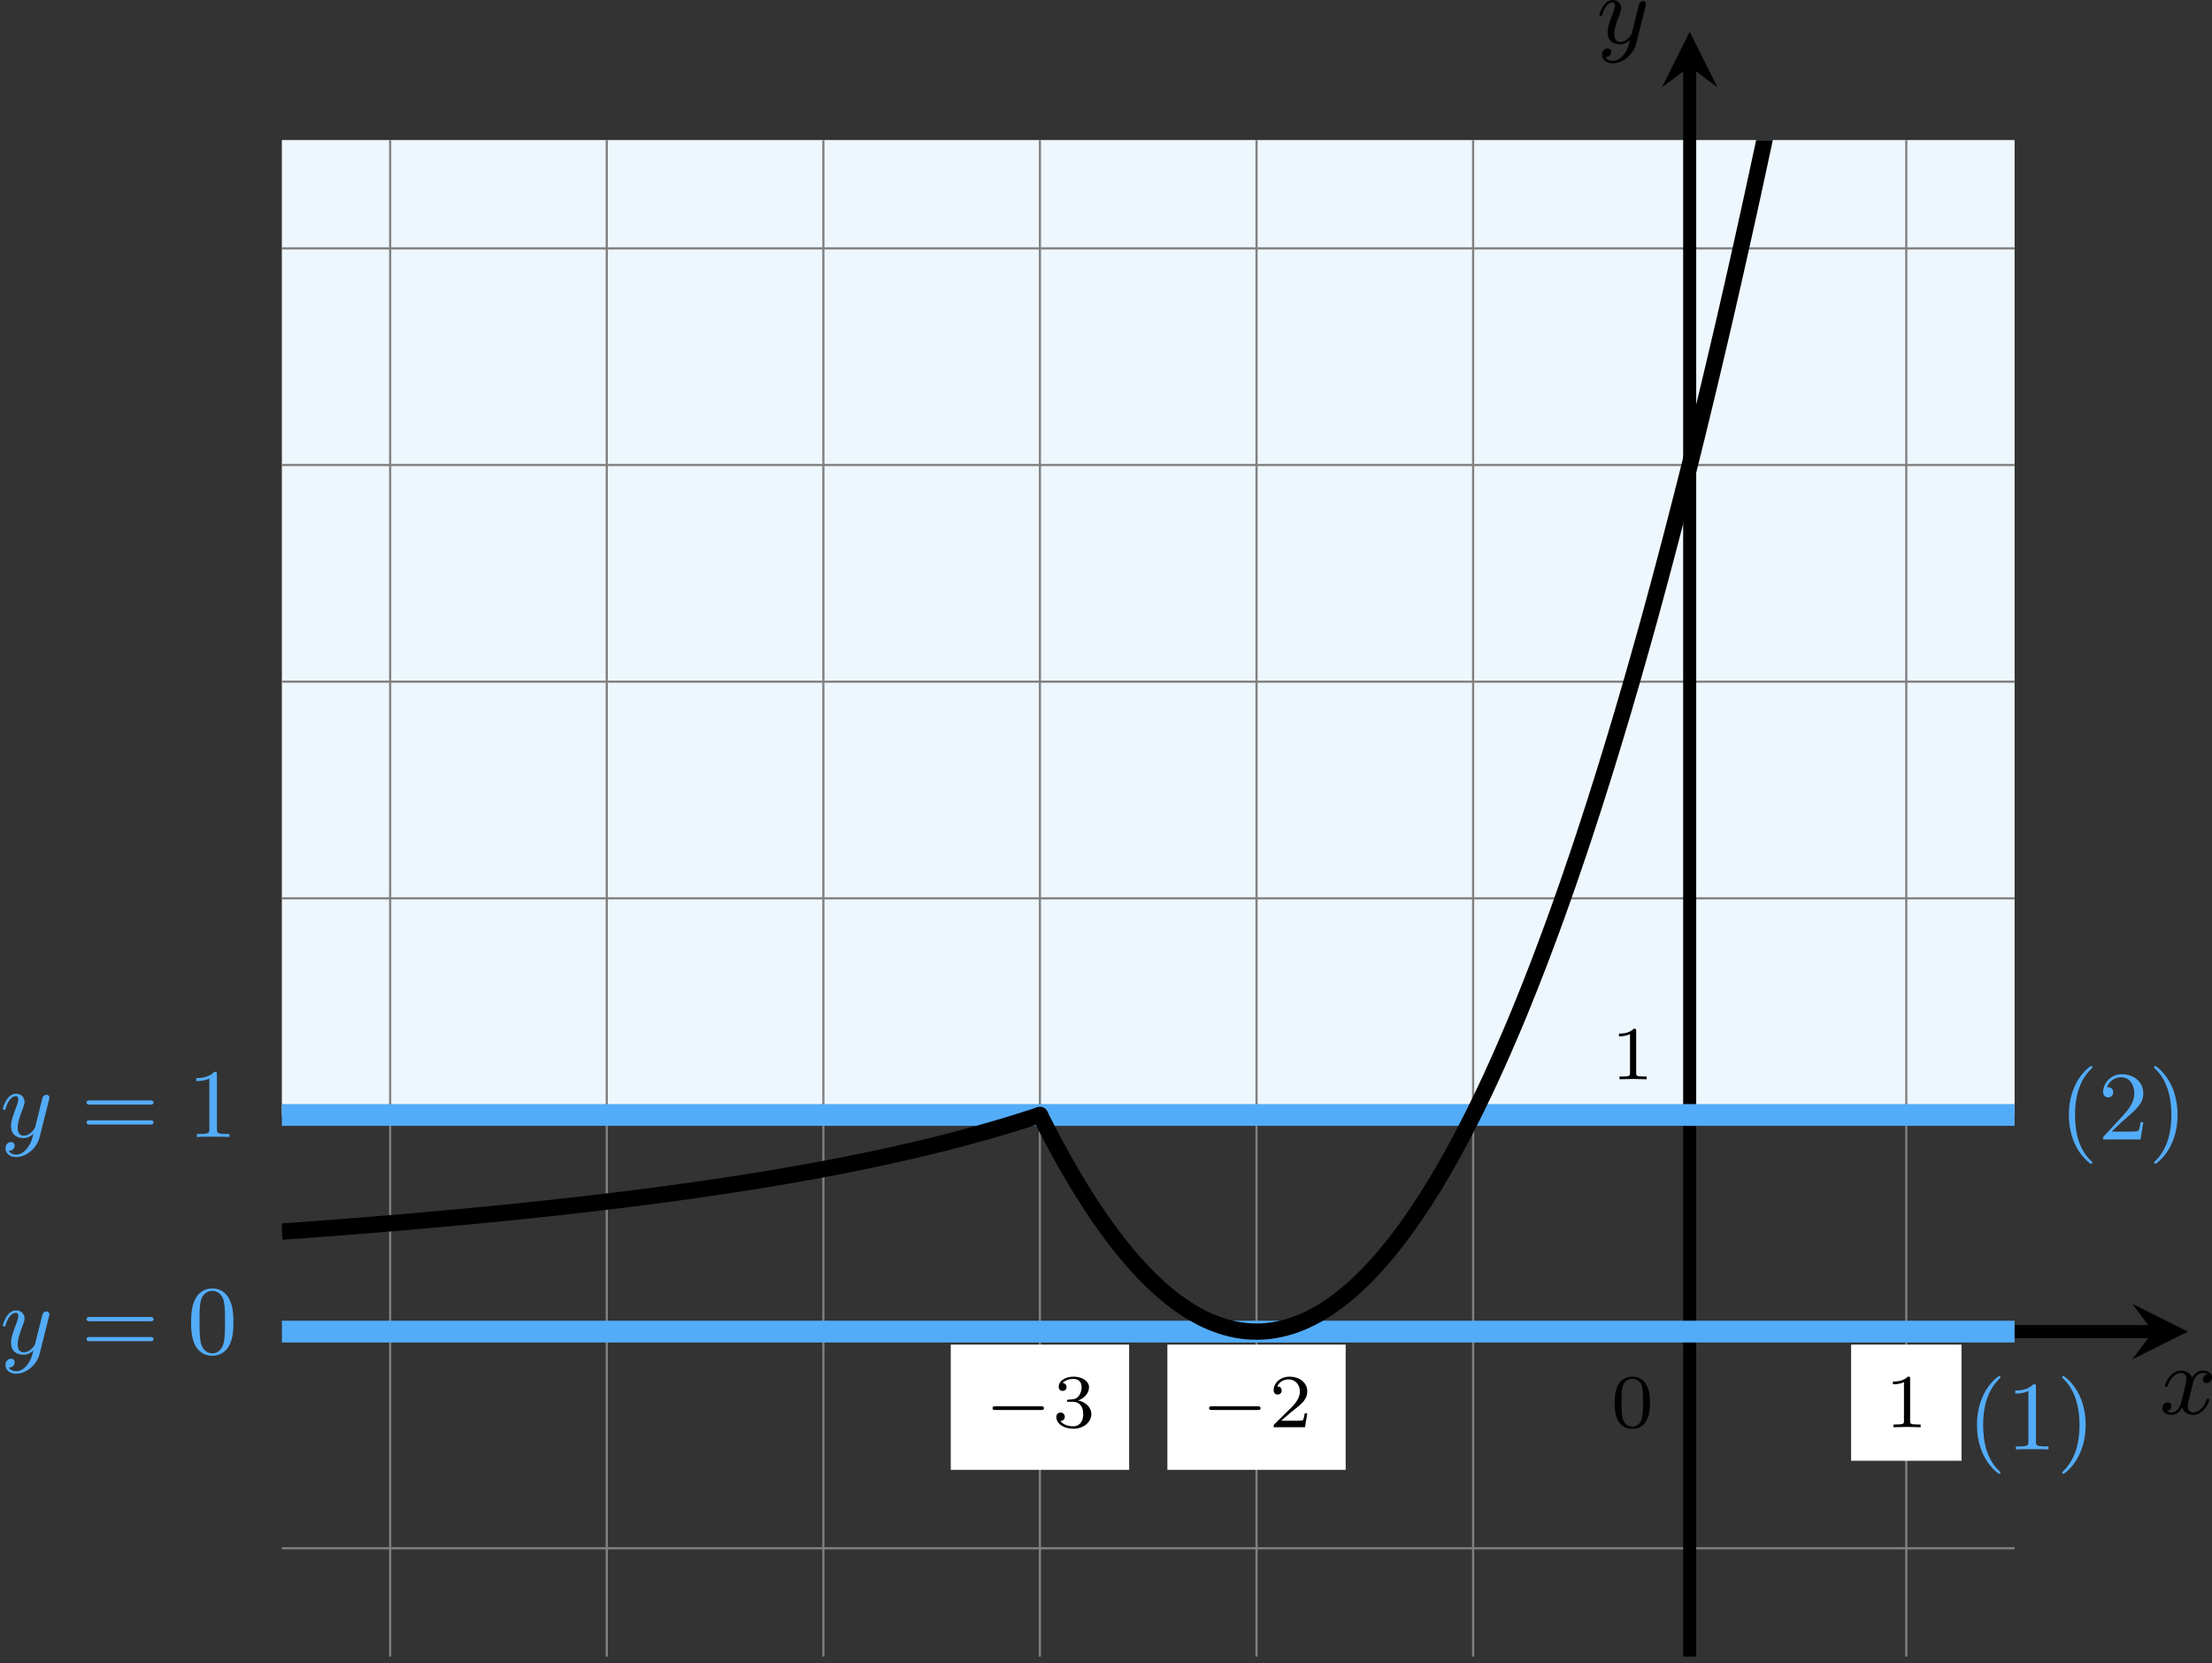 <?xml version='1.0' encoding='UTF-8'?>
<!-- This file was generated by dvisvgm 2.13.3 -->
<svg version='1.1' xmlns='http://www.w3.org/2000/svg' xmlns:xlink='http://www.w3.org/1999/xlink' width='405.299pt' height='304.647pt' viewBox='6.137 604.729 405.299 304.647'>
<rect x="6.137" y="604.729" width="405.299" height="304.647" fill="#333333" stroke="none"/>
<defs>
<clipPath id='clip2'>
<path d='M28.891 454.09V315.191H187.633V454.09ZM187.633 315.191'/>
</clipPath>
<path id='g5-40' d='M3.058 2.134C3.058 2.089 3.031 2.062 2.977 2C1.82 .941 1.47-.672 1.47-2.242C1.47-3.631 1.739-5.317 3.004-6.519C3.04-6.554 3.058-6.581 3.058-6.626C3.058-6.689 3.013-6.725 2.95-6.725C2.842-6.725 2.035-6.079 1.551-5.102C1.121-4.241 .906-3.318 .906-2.251C.906-1.605 .986-.583 1.479 .475C2.008 1.578 2.842 2.233 2.95 2.233C3.013 2.233 3.058 2.197 3.058 2.134Z'/>
<path id='g5-41' d='M2.672-2.251C2.672-2.986 2.564-3.972 2.098-4.967C1.569-6.07 .735-6.725 .628-6.725C.538-6.725 .52-6.653 .52-6.626C.52-6.581 .538-6.554 .601-6.492C1.121-6.025 2.107-4.806 2.107-2.251C2.107-.968 1.874 .816 .574 2.026C.556 2.053 .52 2.089 .52 2.134C.52 2.161 .538 2.233 .628 2.233C.735 2.233 1.542 1.587 2.026 .61C2.457-.251 2.672-1.175 2.672-2.251Z'/>
<path id='g5-48' d='M4.241-2.869C4.241-3.47 4.214-4.241 3.9-4.914C3.506-5.756 2.824-5.972 2.304-5.972C1.766-5.972 1.085-5.756 .69-4.896C.403-4.277 .359-3.551 .359-2.869C.359-2.286 .377-1.417 .762-.708C1.184 .054 1.883 .197 2.295 .197C2.878 .197 3.542-.054 3.918-.879C4.187-1.479 4.241-2.152 4.241-2.869ZM2.304-.027C2.035-.027 1.39-.152 1.219-1.166C1.13-1.695 1.13-2.466 1.13-2.977C1.13-3.587 1.13-4.295 1.237-4.788C1.417-5.586 1.991-5.747 2.295-5.747C2.636-5.747 3.201-5.568 3.371-4.734C3.47-4.241 3.47-3.542 3.47-2.977C3.47-2.421 3.47-1.668 3.38-1.139C3.192-.117 2.529-.027 2.304-.027Z'/>
<path id='g5-49' d='M2.726-5.73C2.726-5.954 2.717-5.972 2.493-5.972C1.937-5.398 1.112-5.398 .834-5.398V-5.12C1.004-5.12 1.551-5.12 2.035-5.353V-.717C2.035-.386 2.008-.278 1.175-.278H.888V0C1.21-.027 2.008-.027 2.376-.027S3.551-.027 3.873 0V-.278H3.587C2.753-.278 2.726-.386 2.726-.717V-5.73Z'/>
<path id='g5-50' d='M4.142-1.587H3.891C3.873-1.47 3.802-.941 3.685-.798C3.631-.717 3.013-.717 2.833-.717H1.237L2.125-1.56C3.596-2.833 4.142-3.309 4.142-4.223C4.142-5.254 3.291-5.972 2.188-5.972C1.157-5.972 .457-5.156 .457-4.34C.457-3.891 .843-3.847 .924-3.847C1.121-3.847 1.39-3.99 1.39-4.313C1.39-4.582 1.201-4.779 .924-4.779C.879-4.779 .852-4.779 .816-4.77C1.031-5.407 1.605-5.694 2.089-5.694C3.004-5.694 3.318-4.842 3.318-4.223C3.318-3.309 2.627-2.564 2.197-2.098L.556-.323C.457-.224 .457-.206 .457 0H3.891L4.142-1.587Z'/>
<path id='g5-61' d='M6.348-2.968C6.474-2.968 6.644-2.968 6.644-3.156C6.644-3.353 6.447-3.353 6.312-3.353H.843C.708-3.353 .511-3.353 .511-3.156C.511-2.968 .69-2.968 .807-2.968H6.348ZM6.312-1.139C6.447-1.139 6.644-1.139 6.644-1.336C6.644-1.524 6.474-1.524 6.348-1.524H.807C.69-1.524 .511-1.524 .511-1.336C.511-1.139 .708-1.139 .843-1.139H6.312Z'/>
<path id='g2-120' d='M4.411-3.622C4.08-3.56 3.981-3.273 3.981-3.138C3.981-2.968 4.107-2.815 4.331-2.815C4.582-2.815 4.824-3.031 4.824-3.344C4.824-3.757 4.376-3.963 3.954-3.963C3.416-3.963 3.102-3.488 2.995-3.3C2.824-3.739 2.43-3.963 2-3.963C1.04-3.963 .52-2.815 .52-2.582C.52-2.502 .583-2.475 .646-2.475C.726-2.475 .753-2.52 .771-2.573C1.049-3.461 1.641-3.739 1.982-3.739C2.242-3.739 2.475-3.569 2.475-3.147C2.475-2.824 2.089-1.39 1.973-.959C1.901-.681 1.632-.126 1.139-.126C.959-.126 .771-.188 .681-.242C.924-.287 1.103-.493 1.103-.726C1.103-.95 .933-1.049 .762-1.049C.502-1.049 .269-.825 .269-.52C.269-.081 .753 .099 1.13 .099C1.65 .099 1.955-.332 2.089-.574C2.313 .018 2.842 .099 3.084 .099C4.053 .099 4.564-1.067 4.564-1.282C4.564-1.327 4.537-1.39 4.447-1.39C4.349-1.39 4.34-1.354 4.295-1.219C4.098-.574 3.578-.126 3.111-.126C2.851-.126 2.609-.287 2.609-.717C2.609-.915 2.735-1.408 2.815-1.748C2.851-1.91 3.093-2.878 3.111-2.941C3.219-3.264 3.488-3.739 3.945-3.739C4.107-3.739 4.277-3.712 4.411-3.622Z'/>
<path id='g2-121' d='M4.501-3.452C4.51-3.497 4.528-3.551 4.528-3.604C4.528-3.721 4.447-3.865 4.25-3.865C4.133-3.865 3.972-3.793 3.9-3.622C3.891-3.587 3.802-3.219 3.748-3.022L3.3-1.228C3.228-.968 3.228-.95 3.21-.87C3.201-.834 2.824-.126 2.179-.126C1.623-.126 1.623-.69 1.623-.861C1.623-1.264 1.739-1.704 2.125-2.708C2.197-2.914 2.251-3.04 2.251-3.21C2.251-3.649 1.919-3.963 1.479-3.963C.619-3.963 .26-2.69 .26-2.582C.26-2.502 .323-2.475 .386-2.475C.484-2.475 .493-2.529 .529-2.645C.717-3.309 1.076-3.739 1.453-3.739C1.668-3.739 1.668-3.569 1.668-3.443C1.668-3.291 1.632-3.129 1.551-2.914C1.13-1.802 1.013-1.426 1.013-.995C1.013 0 1.82 .099 2.152 .099C2.591 .099 2.905-.134 3.067-.296C2.95 .161 2.851 .565 2.502 1.013C2.233 1.372 1.874 1.614 1.479 1.614C1.228 1.614 .933 1.524 .807 1.273C1.282 1.273 1.345 .879 1.345 .789C1.345 .592 1.201 .466 1.004 .466C.789 .466 .502 .637 .502 1.049C.502 1.515 .915 1.838 1.479 1.838C2.394 1.838 3.371 1.058 3.631 .009L4.501-3.452Z'/>
<path id='g6-0' d='M5.189-1.576C5.3-1.576 5.467-1.576 5.467-1.743C5.467-1.918 5.307-1.918 5.189-1.918H1.032C.921-1.918 .753-1.918 .753-1.75C.753-1.576 .914-1.576 1.032-1.576H5.189Z'/>
<path id='g7-48' d='M3.599-2.225C3.599-2.992 3.508-3.543 3.187-4.031C2.971-4.352 2.538-4.631 1.981-4.631C.363-4.631 .363-2.727 .363-2.225S.363 .139 1.981 .139S3.599-1.723 3.599-2.225ZM1.981-.056C1.66-.056 1.234-.244 1.095-.816C.997-1.227 .997-1.799 .997-2.315C.997-2.824 .997-3.354 1.102-3.738C1.248-4.289 1.695-4.435 1.981-4.435C2.357-4.435 2.72-4.205 2.845-3.801C2.957-3.424 2.964-2.922 2.964-2.315C2.964-1.799 2.964-1.283 2.873-.844C2.734-.209 2.26-.056 1.981-.056Z'/>
<path id='g7-49' d='M2.336-4.435C2.336-4.624 2.322-4.631 2.127-4.631C1.681-4.191 1.046-4.184 .76-4.184V-3.933C.928-3.933 1.388-3.933 1.771-4.129V-.572C1.771-.342 1.771-.251 1.074-.251H.809V0C.934-.007 1.792-.028 2.05-.028C2.267-.028 3.145-.007 3.299 0V-.251H3.034C2.336-.251 2.336-.342 2.336-.572V-4.435Z'/>
<path id='g7-50' d='M3.522-1.269H3.285C3.264-1.116 3.194-.704 3.103-.635C3.048-.593 2.511-.593 2.413-.593H1.13C1.862-1.241 2.106-1.437 2.525-1.764C3.041-2.176 3.522-2.608 3.522-3.271C3.522-4.115 2.783-4.631 1.89-4.631C1.025-4.631 .439-4.024 .439-3.382C.439-3.027 .739-2.992 .809-2.992C.976-2.992 1.179-3.11 1.179-3.361C1.179-3.487 1.13-3.731 .767-3.731C.983-4.226 1.458-4.38 1.785-4.38C2.483-4.38 2.845-3.836 2.845-3.271C2.845-2.664 2.413-2.183 2.19-1.932L.509-.272C.439-.209 .439-.195 .439 0H3.313L3.522-1.269Z'/>
<path id='g7-51' d='M1.904-2.329C2.448-2.329 2.838-1.953 2.838-1.206C2.838-.342 2.336-.084 1.932-.084C1.653-.084 1.039-.16 .746-.572C1.074-.586 1.151-.816 1.151-.962C1.151-1.186 .983-1.346 .767-1.346C.572-1.346 .377-1.227 .377-.941C.377-.286 1.102 .139 1.946 .139C2.915 .139 3.585-.509 3.585-1.206C3.585-1.75 3.138-2.294 2.371-2.455C3.103-2.72 3.368-3.243 3.368-3.668C3.368-4.219 2.734-4.631 1.96-4.631S.593-4.254 .593-3.696C.593-3.459 .746-3.327 .955-3.327C1.172-3.327 1.311-3.487 1.311-3.682C1.311-3.884 1.172-4.031 .955-4.045C1.2-4.352 1.681-4.428 1.939-4.428C2.253-4.428 2.692-4.275 2.692-3.668C2.692-3.375 2.594-3.055 2.413-2.838C2.183-2.573 1.988-2.559 1.639-2.538C1.465-2.525 1.451-2.525 1.416-2.518C1.402-2.518 1.346-2.504 1.346-2.427C1.346-2.329 1.409-2.329 1.527-2.329H1.904Z'/>
</defs>
<g id='page10' transform='matrix(2 0 0 2 0 0)'>
<path d='M28.891 404.481V315.191H187.633V404.481Z' fill='#eef7fe'/>
<path d='M28.891 444.168H187.633M28.891 424.324H187.633M28.891 404.481H187.633M28.891 384.641H187.633M28.891 364.797H187.633M28.891 344.953H187.633M28.891 325.113H187.633M38.812 454.09V315.191M58.656 454.09V315.191M78.5 454.09V315.191M98.34 454.09V315.191M118.184 454.09V315.191M138.027 454.09V315.191M157.867 454.09V315.191M177.711 454.09V315.191' stroke='#808080' fill='none' stroke-width='.199' stroke-miterlimit='10'/>
<g transform='matrix(1 0 0 1 -7.241 8.757)'>
<use x='157.869' y='424.325' xlink:href='#g7-48'/>
</g>
<g transform='matrix(1 0 0 1 -7.241 -23.113)'>
<use x='157.869' y='424.325' xlink:href='#g7-49'/>
</g>
<path d='M90.172 436.984H106.512V425.516H90.172Z' fill='#fff'/>
<g transform='matrix(1 0 0 1 -64.627 8.757)'>
<use x='157.869' y='424.325' xlink:href='#g6-0'/>
<use x='164.095' y='424.325' xlink:href='#g7-51'/>
</g>
<path d='M110.016 436.984H126.352V425.516H110.016Z' fill='#fff'/>
<g transform='matrix(1 0 0 1 -44.784 8.757)'>
<use x='157.869' y='424.325' xlink:href='#g6-0'/>
<use x='164.095' y='424.325' xlink:href='#g7-50'/>
</g>
<path d='M172.656 436.152H182.769V425.516H172.656Z' fill='#fff'/>
<g transform='matrix(1 0 0 1 17.857 8.757)'>
<use x='157.869' y='424.325' xlink:href='#g7-49'/>
</g>
<path d='M28.891 424.324H200.32' stroke='#000' fill='none' stroke-width='1.196' stroke-miterlimit='10'/>
<path d='M203.508 424.324L198.406 421.773L200.32 424.324L198.406 426.875'/>
<g transform='matrix(1 0 0 1 43.026 7.529)'>
<use x='157.869' y='424.325' xlink:href='#g2-120'/>
</g>
<path d='M157.867 454.09V308.457' stroke='#000' fill='none' stroke-width='1.196' stroke-miterlimit='10'/>
<path d='M157.867 305.269L155.32 310.371L157.867 308.457L160.418 310.371'/>
<g transform='matrix(1 0 0 1 -8.529 -117.998)'>
<use x='157.869' y='424.325' xlink:href='#g2-121'/>
</g>
<path d='M28.891 404.481H187.633' stroke='#53acf8' fill='none' stroke-width='1.993' stroke-miterlimit='10'/>
<g fill='#53acf8' transform='matrix(1 0 0 1 -154.8 -17.825)'>
<use x='157.869' y='424.325' xlink:href='#g2-121'/>
<use x='165.289' y='424.325' xlink:href='#g5-61'/>
<use x='175.016' y='424.325' xlink:href='#g5-49'/>
</g>
<g fill='#53acf8' transform='matrix(1 0 0 1 33.831 -17.601)'>
<use x='157.869' y='424.325' xlink:href='#g5-40'/>
<use x='161.452' y='424.325' xlink:href='#g5-50'/>
<use x='166.06' y='424.325' xlink:href='#g5-41'/>
</g>
<path d='M28.891 424.324H187.633' stroke='#53acf8' fill='none' stroke-width='1.993' stroke-miterlimit='10'/>
<g fill='#53acf8' transform='matrix(1 0 0 1 -154.8 2.017)'>
<use x='157.869' y='424.325' xlink:href='#g2-121'/>
<use x='165.289' y='424.325' xlink:href='#g5-61'/>
<use x='175.016' y='424.325' xlink:href='#g5-48'/>
</g>
<g fill='#53acf8' transform='matrix(1 0 0 1 22.341 10.792)'>
<use x='160.94' y='424.325' xlink:href='#g5-40'/>
<use x='164.523' y='424.325' xlink:href='#g5-49'/>
<use x='169.131' y='424.325' xlink:href='#g5-41'/>
</g>
<path d='M98.34 404.481C98.34 404.481 98.699 405.195 98.84 405.465C98.977 405.738 99.199 406.164 99.336 406.426C99.477 406.688 99.699 407.106 99.836 407.359C99.973 407.617 100.195 408.019 100.336 408.269C100.473 408.519 100.695 408.91 100.832 409.152C100.973 409.394 101.191 409.777 101.332 410.012C101.469 410.246 101.691 410.617 101.828 410.848C101.969 411.074 102.191 411.434 102.328 411.656C102.465 411.875 102.688 412.227 102.828 412.438C102.965 412.652 103.188 412.992 103.324 413.199C103.465 413.406 103.684 413.731 103.824 413.934C103.961 414.133 104.184 414.449 104.32 414.641C104.461 414.836 104.68 415.137 104.82 415.324C104.957 415.512 105.18 415.805 105.316 415.984C105.457 416.164 105.68 416.445 105.816 416.617C105.953 416.789 106.176 417.059 106.316 417.227C106.453 417.391 106.676 417.652 106.812 417.809C106.953 417.969 107.172 418.215 107.312 418.367C107.449 418.52 107.672 418.758 107.809 418.902C107.949 419.047 108.172 419.273 108.309 419.41C108.445 419.547 108.668 419.762 108.809 419.895C108.945 420.023 109.168 420.23 109.305 420.352C109.445 420.477 109.664 420.668 109.805 420.785C109.941 420.902 110.164 421.086 110.301 421.195C110.441 421.305 110.66 421.477 110.801 421.578C110.938 421.68 111.16 421.84 111.297 421.937C111.438 422.031 111.66 422.18 111.797 422.27S112.156 422.496 112.297 422.578C112.434 422.66 112.656 422.785 112.793 422.859C112.934 422.937 113.152 423.051 113.293 423.121C113.43 423.187 113.652 423.293 113.789 423.352C113.93 423.414 114.152 423.508 114.289 423.562C114.426 423.613 114.648 423.695 114.789 423.742C114.926 423.793 115.148 423.863 115.285 423.902C115.422 423.941 115.644 424 115.785 424.035C115.922 424.07 116.144 424.117 116.281 424.145C116.422 424.168 116.641 424.207 116.781 424.227C116.918 424.246 117.141 424.27 117.277 424.285C117.418 424.297 117.641 424.312 117.777 424.316C117.914 424.324 118.137 424.324 118.277 424.324C118.414 424.324 118.637 424.316 118.773 424.309C118.914 424.301 119.133 424.281 119.273 424.266C119.41 424.25 119.633 424.219 119.769 424.199C119.91 424.176 120.133 424.137 120.269 424.105C120.406 424.078 120.629 424.023 120.766 423.988C120.906 423.953 121.129 423.891 121.266 423.848S121.625 423.73 121.766 423.68C121.902 423.629 122.125 423.543 122.262 423.488C122.402 423.43 122.621 423.332 122.762 423.27C122.898 423.207 123.121 423.098 123.258 423.027C123.398 422.957 123.621 422.836 123.758 422.758C123.894 422.684 124.117 422.551 124.258 422.469C124.394 422.383 124.617 422.242 124.754 422.148C124.894 422.059 125.113 421.906 125.254 421.805C125.391 421.707 125.613 421.543 125.75 421.437C125.891 421.332 126.109 421.16 126.25 421.047C126.387 420.934 126.609 420.75 126.746 420.629C126.887 420.508 127.109 420.312 127.246 420.187C127.383 420.059 127.606 419.852 127.746 419.719C127.883 419.586 128.106 419.367 128.242 419.227C128.383 419.086 128.602 418.855 128.742 418.707C128.879 418.559 129.102 418.32 129.238 418.164C129.379 418.012 129.602 417.758 129.738 417.598C129.875 417.437 130.098 417.172 130.238 417.004C130.375 416.836 130.598 416.562 130.734 416.387C130.875 416.211 131.094 415.926 131.234 415.742C131.371 415.562 131.594 415.266 131.731 415.074C131.871 414.887 132.09 414.578 132.231 414.383C132.367 414.188 132.59 413.867 132.727 413.664C132.867 413.461 133.09 413.129 133.227 412.922C133.363 412.711 133.586 412.371 133.727 412.152C133.863 411.938 134.086 411.582 134.223 411.359C134.363 411.137 134.582 410.773 134.723 410.543C134.859 410.312 135.082 409.934 135.219 409.699C135.359 409.461 135.582 409.074 135.719 408.828C135.856 408.586 136.078 408.188 136.219 407.938C136.356 407.684 136.578 407.277 136.715 407.019C136.856 406.758 137.074 406.34 137.215 406.074C137.352 405.809 137.574 405.379 137.711 405.106C137.852 404.832 138.07 404.391 138.211 404.113C138.348 403.832 138.57 403.379 138.707 403.094C138.848 402.809 139.07 402.344 139.207 402.051C139.344 401.758 139.566 401.281 139.707 400.981C139.844 400.684 140.066 400.195 140.203 399.887C140.344 399.582 140.562 399.082 140.703 398.769C140.84 398.457 141.062 397.945 141.199 397.625C141.34 397.305 141.562 396.785 141.699 396.457S142.059 395.598 142.199 395.266C142.336 394.93 142.559 394.387 142.695 394.043C142.836 393.703 143.055 393.148 143.195 392.801C143.332 392.453 143.555 391.887 143.691 391.531C143.832 391.176 144.051 390.602 144.191 390.238C144.328 389.875 144.551 389.289 144.688 388.918C144.828 388.551 145.051 387.953 145.188 387.574C145.324 387.199 145.547 386.59 145.688 386.207C145.824 385.824 146.047 385.203 146.184 384.812C146.324 384.422 146.543 383.789 146.684 383.394C146.82 382.996 147.043 382.356 147.18 381.949C147.32 381.547 147.543 380.891 147.68 380.481C147.816 380.07 148.039 379.406 148.18 378.984C148.316 378.566 148.539 377.891 148.676 377.469C148.816 377.043 149.035 376.356 149.176 375.922C149.312 375.492 149.535 374.793 149.672 374.352C149.812 373.914 150.031 373.207 150.172 372.758C150.309 372.312 150.531 371.594 150.668 371.141C150.809 370.688 151.031 369.957 151.168 369.496C151.305 369.035 151.527 368.293 151.668 367.828C151.805 367.359 152.027 366.606 152.164 366.133C152.305 365.656 152.523 364.894 152.664 364.414C152.801 363.93 153.023 363.156 153.16 362.668C153.301 362.18 153.523 361.394 153.66 360.898S154.02 359.606 154.16 359.106C154.297 358.602 154.52 357.793 154.656 357.285C154.793 356.777 155.016 355.953 155.156 355.438C155.293 354.926 155.516 354.094 155.652 353.57C155.793 353.047 156.012 352.203 156.152 351.676C156.289 351.144 156.512 350.293 156.648 349.754C156.789 349.219 157.012 348.356 157.148 347.812S157.508 346.391 157.648 345.84C157.785 345.289 158.008 344.402 158.145 343.848C158.285 343.289 158.504 342.391 158.645 341.828C158.781 341.262 159.004 340.352 159.141 339.781C159.281 339.211 159.5 338.289 159.641 337.711C159.777 337.133 160 336.203 160.137 335.617C160.277 335.031 160.5 334.09 160.637 333.496C160.773 332.906 160.996 331.949 161.137 331.352C161.273 330.754 161.496 329.785 161.633 329.18C161.773 328.574 161.992 327.598 162.133 326.984C162.27 326.375 162.492 325.387 162.629 324.766C162.77 324.148 162.992 323.148 163.129 322.52C163.266 321.895 163.488 320.883 163.629 320.25C163.766 319.617 163.988 318.598 164.125 317.957C164.266 317.316 164.484 316.281 164.625 315.637C164.762 314.988 164.984 313.945 165.121 313.289C165.262 312.637 165.48 311.582 165.621 310.918C165.758 310.258 165.98 309.191 166.117 308.523C166.258 307.855 166.48 306.777 166.617 306.105C166.754 305.43 166.977 304.34 167.117 303.66C167.254 302.977 167.477 301.875 167.613 301.187C167.754 300.5 167.973 299.387 168.113 298.691C168.25 297.996 168.473 296.875 168.609 296.172C168.75 295.469 168.973 294.336 169.109 293.625C169.246 292.918 169.469 291.773 169.609 291.055C169.746 290.34 169.969 289.184 170.106 288.461C170.246 287.734 170.465 286.57 170.606 285.84C170.742 285.109 170.965 283.93 171.102 283.195C171.242 282.457 171.461 281.266 171.602 280.523C171.738 279.777 171.961 278.578 172.098 277.828C172.238 277.074 172.461 275.863 172.598 275.105C172.734 274.348 172.957 273.125 173.098 272.359C173.234 271.594 173.457 270.363 173.594 269.59C173.734 268.816 173.953 267.574 174.094 266.793C174.231 266.016 174.453 264.758 174.59 263.973C174.731 263.187 174.953 261.922 175.09 261.125C175.227 260.332 175.449 259.055 175.59 258.254C175.727 257.457 175.949 256.168 176.086 255.359C176.227 254.551 176.445 253.254 176.586 252.437C176.723 251.625 176.945 250.312 177.082 249.492C177.223 248.672 177.441 247.348 177.582 246.52C177.719 245.695 177.941 244.359 178.078 243.523C178.219 242.691 178.441 241.348 178.578 240.504C178.715 239.664 178.938 238.305 179.078 237.457C179.215 236.609 179.438 235.242 179.574 234.387C179.715 233.531 179.934 232.152 180.074 231.289C180.211 230.426 180.434 229.039 180.57 228.168C180.711 227.301 180.934 225.898 181.07 225.023C181.207 224.145 181.43 222.734 181.57 221.852C181.707 220.969 181.93 219.543 182.066 218.656C182.203 217.766 182.426 216.332 182.566 215.434C182.703 214.535 182.926 213.09 183.062 212.187C183.203 211.281 183.422 209.828 183.562 208.914C183.699 208.004 183.922 206.535 184.059 205.617C184.199 204.699 184.422 203.223 184.559 202.297S184.918 199.883 185.059 198.949C185.195 198.02 185.418 196.516 185.555 195.578C185.695 194.641 185.914 193.129 186.055 192.18C186.191 191.234 186.414 189.711 186.551 188.762C186.691 187.809 186.914 186.273 187.051 185.312C187.188 184.352 187.41 182.809 187.551 181.84C187.688 180.875 187.91 179.316 188.047 178.344C188.184 177.371 188.406 175.805 188.547 174.824C188.684 173.84 188.906 172.262 189.043 171.277C189.184 170.289 189.402 168.699 189.543 167.703C189.68 166.707 189.902 165.109 190.039 164.105C190.18 163.105 190.402 161.492 190.539 160.484C190.676 159.477 190.898 157.852 191.039 156.836C191.176 155.82 191.398 154.187 191.535 153.164C191.676 152.145 191.894 150.496 192.035 149.469C192.172 148.437 192.394 146.781 192.531 145.746C192.672 144.711 192.894 143.043 193.031 142C193.168 140.957 193.391 139.277 193.527 138.227C193.668 137.176 193.891 135.488 194.027 134.43C194.164 133.371 194.387 131.672 194.527 130.605C194.664 129.543 194.887 127.832 195.023 126.758C195.164 125.687 195.383 123.965 195.523 122.887C195.66 121.809 195.883 120.074 196.019 118.988C196.16 117.906 196.383 116.16 196.519 115.066C196.656 113.977 196.879 112.219 197.019 111.121C197.156 110.02 197.516 107.148 197.516 107.148' stroke='#000' fill='none' stroke-width='1.494' stroke-miterlimit='10' clip-path='url(#clip2)'/>
<path d='M28.891 415.168C28.891 415.168 29.145 415.148 29.242 415.141C29.336 415.137 29.492 415.125 29.59 415.117C29.687 415.109 29.84 415.098 29.937 415.094C30.035 415.086 30.191 415.074 30.285 415.066C30.383 415.059 30.539 415.047 30.637 415.043C30.73 415.035 30.887 415.023 30.984 415.016C31.082 415.008 31.238 414.996 31.332 414.988C31.43 414.984 31.586 414.973 31.684 414.965C31.777 414.957 31.934 414.945 32.031 414.937C32.129 414.93 32.281 414.918 32.379 414.914C32.477 414.906 32.633 414.895 32.727 414.887C32.824 414.879 32.98 414.867 33.078 414.859C33.176 414.852 33.328 414.84 33.426 414.832C33.523 414.824 33.68 414.812 33.773 414.809C33.871 414.801 34.027 414.789 34.125 414.781C34.219 414.773 34.375 414.762 34.473 414.754C34.57 414.746 34.723 414.734 34.82 414.727C34.918 414.719 35.074 414.707 35.172 414.699C35.266 414.691 35.422 414.68 35.52 414.672C35.617 414.664 35.77 414.652 35.867 414.645C35.965 414.637 36.121 414.625 36.215 414.617C36.312 414.609 36.469 414.594 36.566 414.586C36.66 414.578 36.816 414.566 36.914 414.559S37.164 414.539 37.262 414.531C37.359 414.523 37.516 414.512 37.613 414.504C37.707 414.496 37.863 414.48 37.961 414.473C38.059 414.465 38.211 414.453 38.309 414.445C38.406 414.437 38.562 414.426 38.656 414.418C38.754 414.41 38.91 414.395 39.008 414.387C39.102 414.379 39.258 414.367 39.355 414.359C39.453 414.352 39.609 414.336 39.703 414.328C39.801 414.32 39.957 414.309 40.055 414.301C40.148 414.293 40.305 414.277 40.402 414.269C40.5 414.262 40.652 414.25 40.75 414.238C40.848 414.231 41.004 414.219 41.098 414.211C41.195 414.203 41.352 414.188 41.449 414.18C41.547 414.172 41.699 414.156 41.797 414.148S42.051 414.125 42.145 414.117C42.242 414.109 42.398 414.098 42.496 414.086C42.59 414.078 42.746 414.066 42.844 414.055C42.941 414.047 43.094 414.035 43.191 414.023C43.289 414.016 43.445 414.004 43.543 413.992C43.637 413.984 43.793 413.973 43.891 413.961C43.988 413.953 44.141 413.938 44.238 413.93C44.336 413.922 44.492 413.906 44.586 413.898C44.684 413.891 44.84 413.875 44.937 413.867C45.031 413.856 45.187 413.844 45.285 413.832C45.383 413.824 45.535 413.809 45.633 413.801C45.73 413.793 45.887 413.777 45.984 413.769C46.078 413.758 46.234 413.742 46.332 413.734S46.582 413.711 46.68 413.703C46.777 413.691 46.934 413.68 47.027 413.668C47.125 413.66 47.281 413.644 47.379 413.637C47.477 413.625 47.629 413.609 47.727 413.602C47.824 413.59 47.98 413.578 48.074 413.566C48.172 413.559 48.328 413.543 48.426 413.531C48.52 413.523 48.676 413.508 48.773 413.496C48.871 413.488 49.023 413.473 49.121 413.465C49.219 413.453 49.375 413.438 49.469 413.43C49.566 413.418 49.723 413.402 49.82 413.394C49.918 413.383 50.07 413.367 50.168 413.359C50.266 413.348 50.422 413.332 50.516 413.324C50.613 413.312 50.77 413.297 50.867 413.285C50.961 413.277 51.117 413.262 51.215 413.25C51.312 413.238 51.465 413.223 51.562 413.215C51.66 413.203 51.816 413.188 51.914 413.176C52.008 413.168 52.164 413.152 52.262 413.141C52.359 413.129 52.512 413.113 52.609 413.102C52.707 413.094 52.863 413.078 52.957 413.066C53.055 413.055 53.211 413.039 53.309 413.027C53.402 413.016 53.559 413 53.656 412.992C53.754 412.981 53.91 412.961 54.004 412.953C54.102 412.941 54.258 412.926 54.355 412.914C54.449 412.902 54.605 412.887 54.703 412.875S54.953 412.848 55.051 412.836C55.148 412.824 55.305 412.809 55.398 412.797C55.496 412.785 55.652 412.769 55.75 412.758S56 412.731 56.098 412.719C56.195 412.707 56.352 412.691 56.445 412.68C56.543 412.668 56.699 412.648 56.797 412.637C56.891 412.629 57.047 412.609 57.145 412.598C57.242 412.586 57.395 412.57 57.492 412.559C57.59 412.547 57.746 412.527 57.84 412.516C57.938 412.504 58.094 412.488 58.191 412.477C58.289 412.465 58.441 412.445 58.539 412.434C58.637 412.422 58.793 412.402 58.887 412.391C58.984 412.379 59.141 412.359 59.238 412.348C59.332 412.336 59.488 412.32 59.586 412.309C59.684 412.297 59.836 412.277 59.934 412.266C60.031 412.25 60.188 412.234 60.285 412.223C60.379 412.207 60.535 412.191 60.633 412.176C60.73 412.164 60.883 412.144 60.98 412.133C61.078 412.121 61.234 412.102 61.328 412.09C61.426 412.078 61.582 412.059 61.68 412.047C61.773 412.035 61.93 412.012 62.027 412C62.125 411.988 62.281 411.969 62.375 411.957C62.473 411.941 62.629 411.922 62.727 411.91C62.82 411.898 62.977 411.879 63.074 411.863C63.172 411.852 63.324 411.832 63.422 411.82C63.52 411.805 63.676 411.785 63.77 411.773C63.867 411.758 64.023 411.738 64.121 411.727C64.219 411.711 64.371 411.691 64.469 411.68C64.566 411.664 64.723 411.644 64.816 411.633C64.914 411.617 65.07 411.598 65.168 411.582C65.262 411.57 65.418 411.547 65.516 411.535C65.613 411.523 65.766 411.5 65.863 411.488C65.961 411.473 66.117 411.453 66.215 411.438C66.309 411.426 66.465 411.402 66.562 411.391C66.66 411.375 66.812 411.352 66.91 411.34C67.008 411.324 67.164 411.305 67.258 411.289C67.356 411.273 67.512 411.254 67.609 411.238C67.703 411.223 67.859 411.203 67.957 411.188C68.055 411.176 68.207 411.152 68.305 411.137C68.402 411.121 68.559 411.102 68.656 411.086C68.75 411.07 68.906 411.047 69.004 411.031C69.102 411.019 69.254 410.996 69.352 410.981C69.449 410.965 69.606 410.941 69.699 410.93C69.797 410.914 69.953 410.891 70.051 410.875C70.144 410.859 70.301 410.836 70.398 410.82C70.496 410.809 70.652 410.781 70.746 410.766C70.844 410.754 71 410.727 71.098 410.711C71.191 410.699 71.348 410.672 71.445 410.656C71.543 410.641 71.695 410.617 71.793 410.602C71.891 410.586 72.047 410.562 72.141 410.547C72.238 410.531 72.394 410.504 72.492 410.488C72.59 410.473 72.742 410.449 72.84 410.434C72.938 410.418 73.094 410.391 73.188 410.375C73.285 410.359 73.441 410.336 73.539 410.32C73.633 410.305 73.789 410.277 73.887 410.262C73.984 410.246 74.137 410.219 74.234 410.203C74.332 410.184 74.488 410.16 74.586 410.144C74.68 410.125 74.836 410.098 74.934 410.082C75.031 410.066 75.184 410.039 75.281 410.023C75.379 410.008 75.535 409.981 75.629 409.961C75.727 409.945 75.883 409.918 75.981 409.902C76.074 409.883 76.231 409.856 76.328 409.84C76.426 409.82 76.578 409.793 76.676 409.777C76.773 409.762 76.93 409.731 77.027 409.715C77.121 409.695 77.277 409.668 77.375 409.652C77.473 409.633 77.625 409.606 77.723 409.586C77.82 409.57 77.977 409.539 78.07 409.523C78.168 409.504 78.324 409.477 78.422 409.457C78.516 409.441 78.672 409.41 78.769 409.391C78.867 409.375 79.023 409.344 79.117 409.328C79.215 409.309 79.371 409.277 79.469 409.258C79.562 409.242 79.719 409.211 79.816 409.191S80.066 409.144 80.164 409.125C80.262 409.106 80.418 409.074 80.512 409.055C80.609 409.035 80.766 409.004 80.863 408.984C80.961 408.965 81.113 408.934 81.211 408.914C81.309 408.894 81.465 408.863 81.559 408.844C81.656 408.824 81.812 408.793 81.91 408.773C82.004 408.754 82.16 408.723 82.258 408.703C82.356 408.684 82.508 408.652 82.606 408.633C82.703 408.609 82.859 408.578 82.957 408.559C83.051 408.535 83.207 408.504 83.305 408.484C83.402 408.465 83.555 408.43 83.652 408.41C83.75 408.387 83.906 408.356 84 408.332C84.098 408.312 84.254 408.281 84.352 408.258C84.445 408.238 84.602 408.203 84.699 408.18C84.797 408.16 84.949 408.125 85.047 408.106C85.144 408.082 85.301 408.047 85.398 408.027C85.492 408.004 85.648 407.969 85.746 407.949C85.844 407.926 85.996 407.891 86.094 407.867C86.191 407.848 86.348 407.809 86.441 407.789C86.539 407.766 86.695 407.731 86.793 407.707C86.891 407.684 87.043 407.648 87.141 407.625C87.238 407.602 87.394 407.562 87.488 407.543C87.586 407.519 87.742 407.481 87.84 407.457C87.934 407.434 88.09 407.398 88.188 407.375S88.438 407.312 88.535 407.289C88.633 407.266 88.789 407.227 88.883 407.203C88.981 407.18 89.137 407.141 89.234 407.117C89.332 407.09 89.484 407.051 89.582 407.027C89.68 407.004 89.836 406.965 89.93 406.938C90.027 406.914 90.184 406.875 90.281 406.848C90.375 406.824 90.531 406.785 90.629 406.758C90.727 406.734 90.879 406.691 90.977 406.668C91.074 406.641 91.231 406.602 91.328 406.574C91.422 406.547 91.578 406.508 91.676 406.481C91.773 406.453 91.926 406.414 92.023 406.387C92.121 406.359 92.277 406.316 92.371 406.289C92.469 406.266 92.625 406.219 92.723 406.195C92.816 406.168 92.973 406.125 93.07 406.098C93.168 406.07 93.324 406.023 93.418 405.996C93.516 405.969 93.672 405.926 93.769 405.898C93.863 405.871 94.019 405.824 94.117 405.797C94.215 405.769 94.367 405.723 94.465 405.695C94.562 405.668 94.719 405.621 94.812 405.594C94.91 405.562 95.066 405.516 95.164 405.488C95.262 405.457 95.414 405.41 95.512 405.383C95.609 405.352 95.766 405.305 95.859 405.277C95.957 405.246 96.113 405.199 96.211 405.168C96.305 405.141 96.461 405.09 96.559 405.059C96.656 405.027 96.809 404.981 96.906 404.949C97.004 404.918 97.16 404.867 97.254 404.836C97.352 404.805 97.508 404.758 97.606 404.723C97.703 404.691 97.856 404.644 97.953 404.609C98.051 404.578 98.301 404.496 98.301 404.496' stroke='#000' fill='none' stroke-width='1.494' stroke-miterlimit='10' clip-path='url(#clip2)'/>
<path d='M98.898 404.481C98.898 404.176 98.648 403.926 98.34 403.926S97.781 404.176 97.781 404.481C97.781 404.789 98.031 405.039 98.34 405.039S98.898 404.789 98.898 404.481Z' clip-path='url(#clip2)'/>
<path d='M98.898 404.481C98.898 404.176 98.648 403.926 98.34 403.926S97.781 404.176 97.781 404.481C97.781 404.789 98.031 405.039 98.34 405.039S98.898 404.789 98.898 404.481Z' stroke='#000' fill='none' stroke-width='.399' stroke-miterlimit='10' clip-path='url(#clip2)'/>
</g>
</svg>
